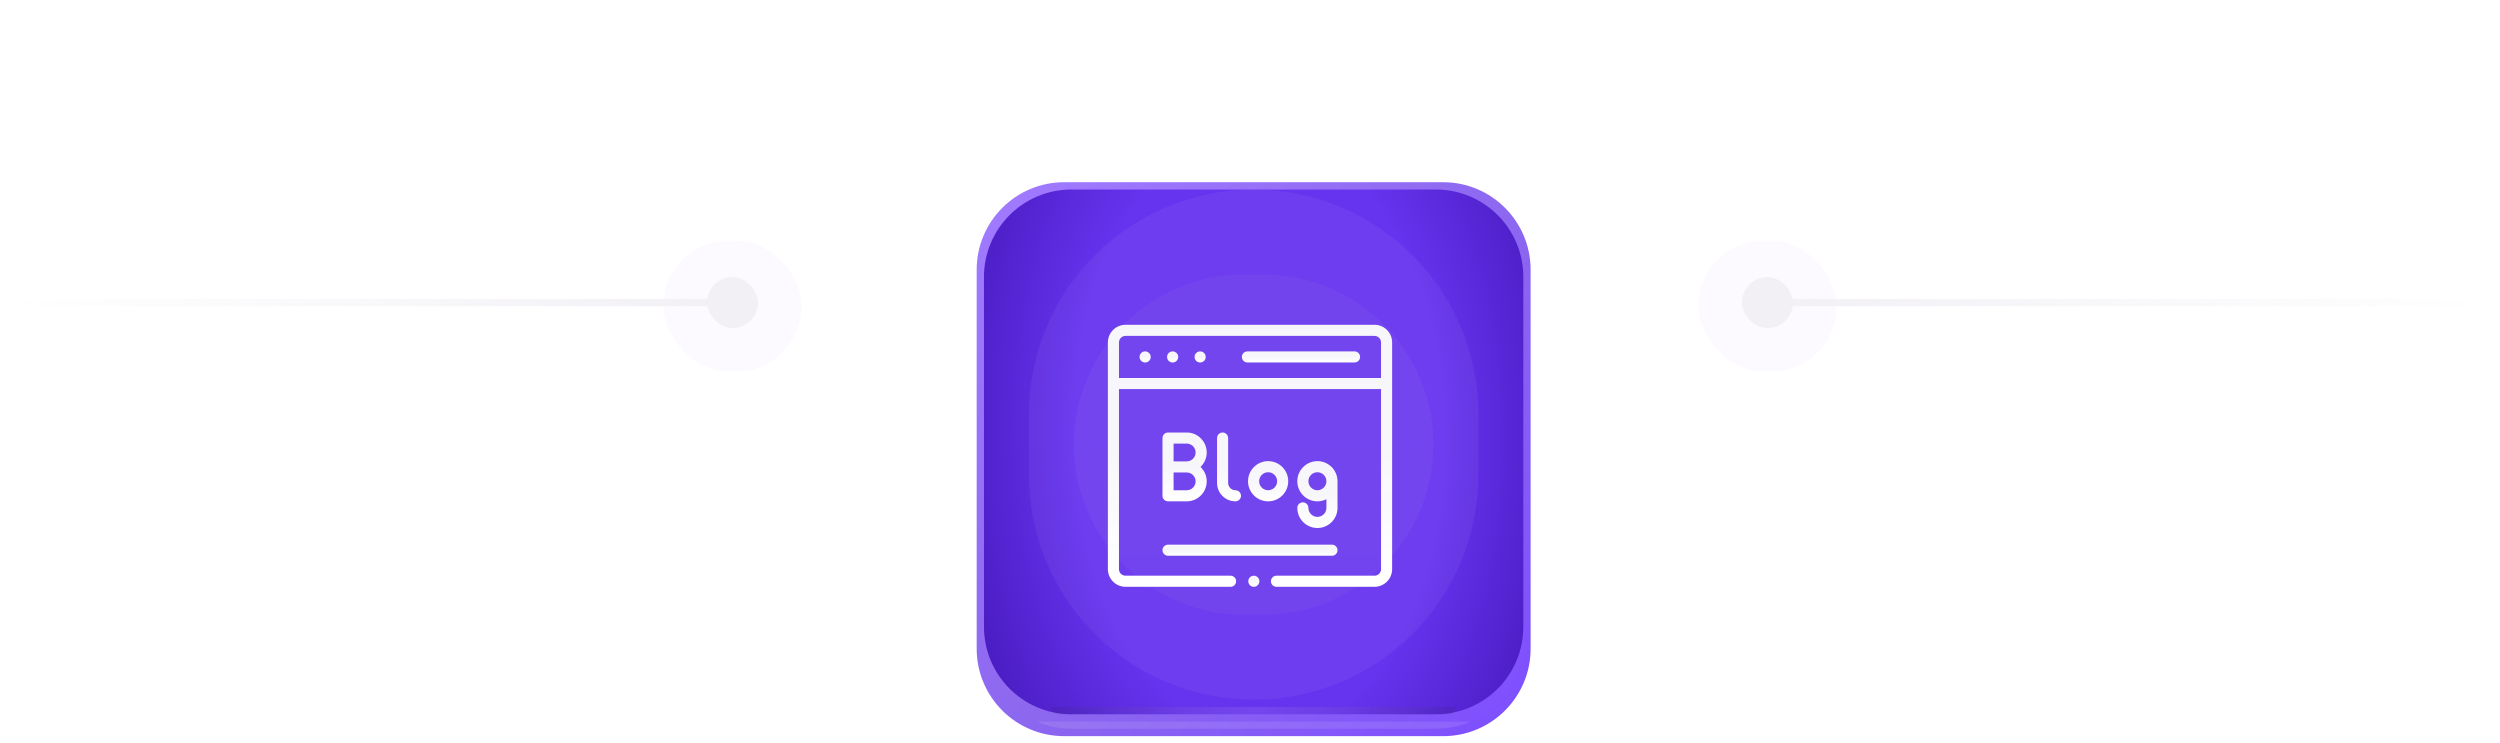 <svg width="343" height="102" viewBox="0 0 343 102" fill="none" xmlns="http://www.w3.org/2000/svg">
<g filter="url(#filter0_ddd_646_6168)">
<path d="M134 16C134 9.373 139.373 4 146 4H198C204.627 4 210 9.373 210 16V68C210 74.627 204.627 80 198 80H146C139.373 80 134 74.627 134 68V16Z" fill="url(#paint0_linear_646_6168)"/>
<g clip-path="url(#clip0_646_6168)">
<path d="M135 17C135 10.373 140.373 5 147 5H197C203.627 5 209 10.373 209 17V67C209 73.627 203.627 79 197 79H147C140.373 79 135 73.627 135 67V17Z" fill="white" fill-opacity="0.01"/>
<g opacity="0.1" filter="url(#filter1_f_646_6168)">
<path d="M138.078 78.5C138.078 78.224 138.302 78 138.578 78H205.408C205.684 78 205.908 78.224 205.908 78.5C205.908 78.776 205.684 79 205.408 79H138.578C138.302 79 138.078 78.776 138.078 78.5Z" fill="url(#paint1_linear_646_6168)"/>
</g>
<path d="M135 17C135 10.373 140.373 5 147 5H197C203.627 5 209 10.373 209 17V65C209 71.627 203.627 77 197 77H147C140.373 77 135 71.627 135 65V17Z" fill="url(#paint2_diamond_646_6168)"/>
<g opacity="0.05" filter="url(#filter2_f_646_6168)">
<path d="M147.344 40.002C147.344 27.117 157.789 16.672 170.674 16.672H173.344C186.229 16.672 196.674 27.117 196.674 40.002C196.674 52.887 186.229 63.332 173.344 63.332H170.674C157.789 63.332 147.344 52.887 147.344 40.002Z" fill="url(#paint3_linear_646_6168)"/>
</g>
<path d="M157.117 27.21H157.109C156.689 27.21 156.348 27.551 156.348 27.972C156.348 28.392 156.689 28.733 157.109 28.733H157.117C157.538 28.733 157.879 28.392 157.879 27.972C157.879 27.551 157.538 27.21 157.117 27.21Z" fill="url(#paint4_linear_646_6168)"/>
<path d="M160.89 27.21H160.882C160.462 27.21 160.121 27.551 160.121 27.972C160.121 28.392 160.462 28.733 160.882 28.733H160.89C161.311 28.733 161.652 28.392 161.652 27.972C161.652 27.551 161.311 27.21 160.89 27.21Z" fill="url(#paint5_linear_646_6168)"/>
<path d="M164.663 27.21H164.655C164.235 27.21 163.894 27.551 163.894 27.972C163.894 28.392 164.235 28.733 164.655 28.733H164.663C165.084 28.733 165.425 28.392 165.425 27.972C165.425 27.551 165.084 27.21 164.663 27.21Z" fill="url(#paint6_linear_646_6168)"/>
<path d="M185.844 27.21H171.148C170.727 27.21 170.386 27.551 170.386 27.972C170.386 28.392 170.727 28.733 171.148 28.733H185.844C186.264 28.733 186.605 28.392 186.605 27.972C186.605 27.551 186.264 27.21 185.844 27.21Z" fill="url(#paint7_linear_646_6168)"/>
<path d="M172.025 57.986C171.825 57.986 171.629 58.068 171.486 58.209C171.345 58.351 171.263 58.548 171.263 58.748C171.263 58.948 171.345 59.145 171.486 59.287C171.629 59.428 171.825 59.51 172.025 59.51C172.225 59.51 172.422 59.428 172.563 59.287C172.706 59.145 172.787 58.948 172.787 58.748C172.787 58.548 172.706 58.351 172.563 58.209C172.422 58.068 172.225 57.986 172.025 57.986Z" fill="url(#paint8_linear_646_6168)"/>
<path d="M188.58 23.561H154.42C153.086 23.561 152 24.647 152 25.982V57.09C152 58.424 153.086 59.51 154.42 59.51H168.834C169.255 59.51 169.596 59.169 169.596 58.748C169.596 58.327 169.255 57.986 168.834 57.986H154.42C153.926 57.986 153.523 57.584 153.523 57.09V32.381H189.477V57.09C189.477 57.584 189.074 57.986 188.58 57.986H175.131C174.71 57.986 174.369 58.327 174.369 58.748C174.369 59.169 174.71 59.51 175.131 59.51H188.58C189.914 59.51 191 58.424 191 57.09V25.982C191 24.647 189.914 23.561 188.58 23.561ZM153.523 30.858V25.982C153.523 25.487 153.926 25.085 154.42 25.085H188.58C189.074 25.085 189.477 25.487 189.477 25.982V30.858H153.523V30.858Z" fill="url(#paint9_linear_646_6168)"/>
<path d="M165.561 41.081C165.561 39.569 164.331 38.339 162.819 38.339H160.254C159.834 38.339 159.493 38.68 159.493 39.101V47.023C159.493 47.443 159.834 47.784 160.254 47.784H162.819C164.331 47.784 165.561 46.554 165.561 45.042C165.561 44.264 165.235 43.561 164.713 43.062C165.235 42.562 165.561 41.859 165.561 41.081ZM164.038 45.042C164.038 45.714 163.491 46.261 162.819 46.261H161.016V43.823H162.819C163.491 43.823 164.038 44.37 164.038 45.042ZM161.016 42.3V39.862H162.819C163.491 39.862 164.038 40.409 164.038 41.081C164.038 41.753 163.491 42.3 162.819 42.3H161.016Z" fill="url(#paint10_linear_646_6168)"/>
<path d="M167.741 38.339C167.32 38.339 166.979 38.68 166.979 39.101V45.261C166.979 46.652 168.111 47.784 169.502 47.784C169.923 47.784 170.264 47.443 170.264 47.023C170.264 46.602 169.923 46.261 169.502 46.261C168.951 46.261 168.502 45.812 168.502 45.261V39.101C168.502 38.68 168.161 38.339 167.741 38.339Z" fill="url(#paint11_linear_646_6168)"/>
<path d="M176.746 45.026C176.746 43.505 175.509 42.268 173.988 42.268C172.467 42.268 171.229 43.505 171.229 45.026C171.229 46.547 172.467 47.784 173.988 47.784C175.509 47.784 176.746 46.547 176.746 45.026ZM172.753 45.026C172.753 44.345 173.307 43.791 173.988 43.791C174.669 43.791 175.223 44.345 175.223 45.026C175.223 45.707 174.669 46.261 173.988 46.261C173.307 46.261 172.753 45.707 172.753 45.026Z" fill="url(#paint12_linear_646_6168)"/>
<path d="M180.748 49.917C180.068 49.917 179.514 49.363 179.514 48.682C179.514 48.262 179.173 47.921 178.752 47.921C178.331 47.921 177.99 48.262 177.99 48.682C177.99 50.203 179.228 51.441 180.748 51.441C182.27 51.441 183.507 50.203 183.507 48.682V45.026C183.507 43.505 182.27 42.268 180.748 42.268C179.228 42.268 177.99 43.505 177.99 45.026C177.99 46.547 179.228 47.784 180.748 47.784C181.192 47.784 181.612 47.678 181.984 47.491V48.682C181.984 49.363 181.43 49.917 180.748 49.917ZM180.748 46.261C180.068 46.261 179.514 45.707 179.514 45.026C179.514 44.345 180.068 43.791 180.748 43.791C181.43 43.791 181.984 44.345 181.984 45.026C181.984 45.707 181.43 46.261 180.748 46.261Z" fill="url(#paint13_linear_646_6168)"/>
<path d="M160.254 55.249H182.745C183.165 55.249 183.506 54.908 183.506 54.487C183.506 54.067 183.165 53.726 182.745 53.726H160.254C159.834 53.726 159.493 54.067 159.493 54.487C159.493 54.908 159.834 55.249 160.254 55.249Z" fill="url(#paint14_linear_646_6168)"/>
<g opacity="0.05" filter="url(#filter3_f_646_6168)">
<path d="M141.172 35.83C141.172 18.803 154.975 5 172.002 5C189.029 5 202.832 18.803 202.832 35.83V44.17C202.832 61.197 189.029 75 172.002 75C154.975 75 141.172 61.197 141.172 44.17V35.83Z" fill="url(#paint15_linear_646_6168)"/>
</g>
<g opacity="0.1">
<path d="M144.25 76H199.75C199.75 76.552 199.302 77 198.75 77H145.25C144.698 77 144.25 76.552 144.25 76Z" fill="url(#paint16_linear_646_6168)"/>
</g>
</g>
</g>
<g clip-path="url(#clip1_646_6168)">
<g opacity="0.04">
<rect x="91" y="33" width="19" height="18" rx="9" fill="#BB8BFF"/>
</g>
<rect x="97" y="38.01" width="7" height="7" rx="3.5" fill="#F2F0F5"/>
<rect width="100" height="1" transform="translate(0 41.01)" fill="url(#paint17_linear_646_6168)"/>
</g>
<g clip-path="url(#clip2_646_6168)">
<g opacity="0.04">
<rect x="233" y="33" width="19" height="18" rx="9" fill="#BB8BFF"/>
</g>
<rect x="239" y="38.01" width="7" height="7" rx="3.5" fill="#F2F0F5"/>
<rect width="100" height="1" transform="translate(243 41.01)" fill="url(#paint18_linear_646_6168)"/>
</g>
<defs>
<filter id="filter0_ddd_646_6168" x="122" y="0" width="100" height="102" filterUnits="userSpaceOnUse" color-interpolation-filters="sRGB">
<feFlood flood-opacity="0" result="BackgroundImageFix"/>
<feColorMatrix in="SourceAlpha" type="matrix" values="0 0 0 0 0 0 0 0 0 0 0 0 0 0 0 0 0 0 127 0" result="hardAlpha"/>
<feMorphology radius="3" operator="erode" in="SourceAlpha" result="effect1_dropShadow_646_6168"/>
<feOffset dy="10"/>
<feGaussianBlur stdDeviation="7.5"/>
<feComposite in2="hardAlpha" operator="out"/>
<feColorMatrix type="matrix" values="0 0 0 0 0.722 0 0 0 0 0.631 0 0 0 0 0.969 0 0 0 0.1 0"/>
<feBlend mode="normal" in2="BackgroundImageFix" result="effect1_dropShadow_646_6168"/>
<feColorMatrix in="SourceAlpha" type="matrix" values="0 0 0 0 0 0 0 0 0 0 0 0 0 0 0 0 0 0 127 0" result="hardAlpha"/>
<feMorphology radius="4" operator="erode" in="SourceAlpha" result="effect2_dropShadow_646_6168"/>
<feOffset dy="7"/>
<feGaussianBlur stdDeviation="7.5"/>
<feComposite in2="hardAlpha" operator="out"/>
<feColorMatrix type="matrix" values="0 0 0 0 0.723 0 0 0 0 0.631 0 0 0 0 0.969 0 0 0 1 0"/>
<feBlend mode="normal" in2="effect1_dropShadow_646_6168" result="effect2_dropShadow_646_6168"/>
<feColorMatrix in="SourceAlpha" type="matrix" values="0 0 0 0 0 0 0 0 0 0 0 0 0 0 0 0 0 0 127 0" result="hardAlpha"/>
<feOffset dy="4"/>
<feGaussianBlur stdDeviation="2"/>
<feComposite in2="hardAlpha" operator="out"/>
<feColorMatrix type="matrix" values="0 0 0 0 0.722 0 0 0 0 0.631 0 0 0 0 0.969 0 0 0 0.25 0"/>
<feBlend mode="normal" in2="effect2_dropShadow_646_6168" result="effect3_dropShadow_646_6168"/>
<feBlend mode="normal" in="SourceGraphic" in2="effect3_dropShadow_646_6168" result="shape"/>
</filter>
<filter id="filter1_f_646_6168" x="134.078" y="74" width="75.83" height="9" filterUnits="userSpaceOnUse" color-interpolation-filters="sRGB">
<feFlood flood-opacity="0" result="BackgroundImageFix"/>
<feBlend mode="normal" in="SourceGraphic" in2="BackgroundImageFix" result="shape"/>
<feGaussianBlur stdDeviation="2" result="effect1_foregroundBlur_646_6168"/>
</filter>
<filter id="filter2_f_646_6168" x="131.344" y="0.672" width="81.33" height="78.66" filterUnits="userSpaceOnUse" color-interpolation-filters="sRGB">
<feFlood flood-opacity="0" result="BackgroundImageFix"/>
<feBlend mode="normal" in="SourceGraphic" in2="BackgroundImageFix" result="shape"/>
<feGaussianBlur stdDeviation="8" result="effect1_foregroundBlur_646_6168"/>
</filter>
<filter id="filter3_f_646_6168" x="133.172" y="-3" width="77.66" height="86" filterUnits="userSpaceOnUse" color-interpolation-filters="sRGB">
<feFlood flood-opacity="0" result="BackgroundImageFix"/>
<feBlend mode="normal" in="SourceGraphic" in2="BackgroundImageFix" result="shape"/>
<feGaussianBlur stdDeviation="4" result="effect1_foregroundBlur_646_6168"/>
</filter>
<linearGradient id="paint0_linear_646_6168" x1="137" y1="8" x2="210" y2="80" gradientUnits="userSpaceOnUse">
<stop stop-color="#9F7AFF"/>
<stop offset="0.5" stop-color="#8C67EF"/>
<stop offset="1" stop-color="#7D4DFF"/>
</linearGradient>
<linearGradient id="paint1_linear_646_6168" x1="138.078" y1="79" x2="138.108" y2="77" gradientUnits="userSpaceOnUse">
<stop stop-color="white"/>
<stop offset="0.5" stop-color="#FAFAFA"/>
<stop offset="1" stop-color="white"/>
</linearGradient>
<radialGradient id="paint2_diamond_646_6168" cx="0" cy="0" r="1" gradientUnits="userSpaceOnUse" gradientTransform="translate(172.75 38.5) rotate(-90.295) scale(145.502 88.355)">
<stop offset="0.018" stop-color="#6633EE"/>
<stop offset="0.287" stop-color="#6633EE"/>
<stop offset="0.605" stop-color="#370EA5"/>
<stop offset="0.906" stop-color="#1B0750"/>
</radialGradient>
<linearGradient id="paint3_linear_646_6168" x1="172.009" y1="63.332" x2="172.009" y2="16.672" gradientUnits="userSpaceOnUse">
<stop stop-color="#D4D4D8"/>
<stop offset="0.5" stop-color="#F4F4F5"/>
<stop offset="1" stop-color="#D4D4D8"/>
</linearGradient>
<linearGradient id="paint4_linear_646_6168" x1="157.113" y1="27.21" x2="157.113" y2="28.733" gradientUnits="userSpaceOnUse">
<stop stop-color="#FAFAFA" stop-opacity="0.98"/>
<stop offset="0.5" stop-color="#FAFAFA" stop-opacity="0.98"/>
<stop offset="0.97" stop-color="white"/>
</linearGradient>
<linearGradient id="paint5_linear_646_6168" x1="160.886" y1="27.21" x2="160.886" y2="28.733" gradientUnits="userSpaceOnUse">
<stop stop-color="#FAFAFA" stop-opacity="0.98"/>
<stop offset="0.5" stop-color="#FAFAFA" stop-opacity="0.98"/>
<stop offset="0.97" stop-color="white"/>
</linearGradient>
<linearGradient id="paint6_linear_646_6168" x1="164.659" y1="27.21" x2="164.659" y2="28.733" gradientUnits="userSpaceOnUse">
<stop stop-color="#FAFAFA" stop-opacity="0.98"/>
<stop offset="0.5" stop-color="#FAFAFA" stop-opacity="0.98"/>
<stop offset="0.97" stop-color="white"/>
</linearGradient>
<linearGradient id="paint7_linear_646_6168" x1="178.496" y1="27.21" x2="178.496" y2="28.733" gradientUnits="userSpaceOnUse">
<stop stop-color="#FAFAFA" stop-opacity="0.98"/>
<stop offset="0.5" stop-color="#FAFAFA" stop-opacity="0.98"/>
<stop offset="0.97" stop-color="white"/>
</linearGradient>
<linearGradient id="paint8_linear_646_6168" x1="172.025" y1="57.986" x2="172.025" y2="59.51" gradientUnits="userSpaceOnUse">
<stop stop-color="#FAFAFA" stop-opacity="0.98"/>
<stop offset="0.5" stop-color="#FAFAFA" stop-opacity="0.98"/>
<stop offset="0.97" stop-color="white"/>
</linearGradient>
<linearGradient id="paint9_linear_646_6168" x1="171.5" y1="23.561" x2="171.5" y2="59.51" gradientUnits="userSpaceOnUse">
<stop stop-color="#FAFAFA" stop-opacity="0.98"/>
<stop offset="0.5" stop-color="#FAFAFA" stop-opacity="0.98"/>
<stop offset="0.97" stop-color="white"/>
</linearGradient>
<linearGradient id="paint10_linear_646_6168" x1="162.527" y1="38.339" x2="162.527" y2="47.784" gradientUnits="userSpaceOnUse">
<stop stop-color="#FAFAFA" stop-opacity="0.98"/>
<stop offset="0.5" stop-color="#FAFAFA" stop-opacity="0.98"/>
<stop offset="0.97" stop-color="white"/>
</linearGradient>
<linearGradient id="paint11_linear_646_6168" x1="168.622" y1="38.339" x2="168.622" y2="47.784" gradientUnits="userSpaceOnUse">
<stop stop-color="#FAFAFA" stop-opacity="0.98"/>
<stop offset="0.5" stop-color="#FAFAFA" stop-opacity="0.98"/>
<stop offset="0.97" stop-color="white"/>
</linearGradient>
<linearGradient id="paint12_linear_646_6168" x1="173.988" y1="42.268" x2="173.988" y2="47.784" gradientUnits="userSpaceOnUse">
<stop stop-color="#FAFAFA" stop-opacity="0.98"/>
<stop offset="0.5" stop-color="#FAFAFA" stop-opacity="0.98"/>
<stop offset="0.97" stop-color="white"/>
</linearGradient>
<linearGradient id="paint13_linear_646_6168" x1="180.749" y1="42.268" x2="180.749" y2="51.441" gradientUnits="userSpaceOnUse">
<stop stop-color="#FAFAFA" stop-opacity="0.98"/>
<stop offset="0.5" stop-color="#FAFAFA" stop-opacity="0.98"/>
<stop offset="0.97" stop-color="white"/>
</linearGradient>
<linearGradient id="paint14_linear_646_6168" x1="171.5" y1="53.726" x2="171.5" y2="55.249" gradientUnits="userSpaceOnUse">
<stop stop-color="#FAFAFA" stop-opacity="0.98"/>
<stop offset="0.5" stop-color="#FAFAFA" stop-opacity="0.98"/>
<stop offset="0.97" stop-color="white"/>
</linearGradient>
<linearGradient id="paint15_linear_646_6168" x1="172.002" y1="75" x2="172.002" y2="5" gradientUnits="userSpaceOnUse">
<stop stop-color="white"/>
<stop offset="0.5" stop-color="#FAFAFA"/>
<stop offset="1" stop-color="white"/>
</linearGradient>
<linearGradient id="paint16_linear_646_6168" x1="144.25" y1="76.5" x2="199.75" y2="76.5" gradientUnits="userSpaceOnUse">
<stop stop-color="#18181B"/>
<stop offset="0.5" stop-color="#F4F4F5"/>
<stop offset="1" stop-color="#18181B"/>
</linearGradient>
<linearGradient id="paint17_linear_646_6168" x1="100" y1="0.5" x2="0" y2="0.5" gradientUnits="userSpaceOnUse">
<stop stop-color="#F2F0F5"/>
<stop offset="1" stop-color="#F2F0F5" stop-opacity="0"/>
</linearGradient>
<linearGradient id="paint18_linear_646_6168" x1="100" y1="0.5" x2="0" y2="0.5" gradientUnits="userSpaceOnUse">
<stop stop-color="#F2F0F5" stop-opacity="0"/>
<stop offset="1" stop-color="#F2F0F5"/>
</linearGradient>
<clipPath id="clip0_646_6168">
<path d="M135 17C135 10.373 140.373 5 147 5H197C203.627 5 209 10.373 209 17V67C209 73.627 203.627 79 197 79H147C140.373 79 135 73.627 135 67V17Z" fill="white"/>
</clipPath>
<clipPath id="clip1_646_6168">
<rect width="110" height="18" fill="white" transform="translate(0 33)"/>
</clipPath>
<clipPath id="clip2_646_6168">
<rect width="110" height="18" fill="white" transform="translate(233 33)"/>
</clipPath>
</defs>
</svg>
